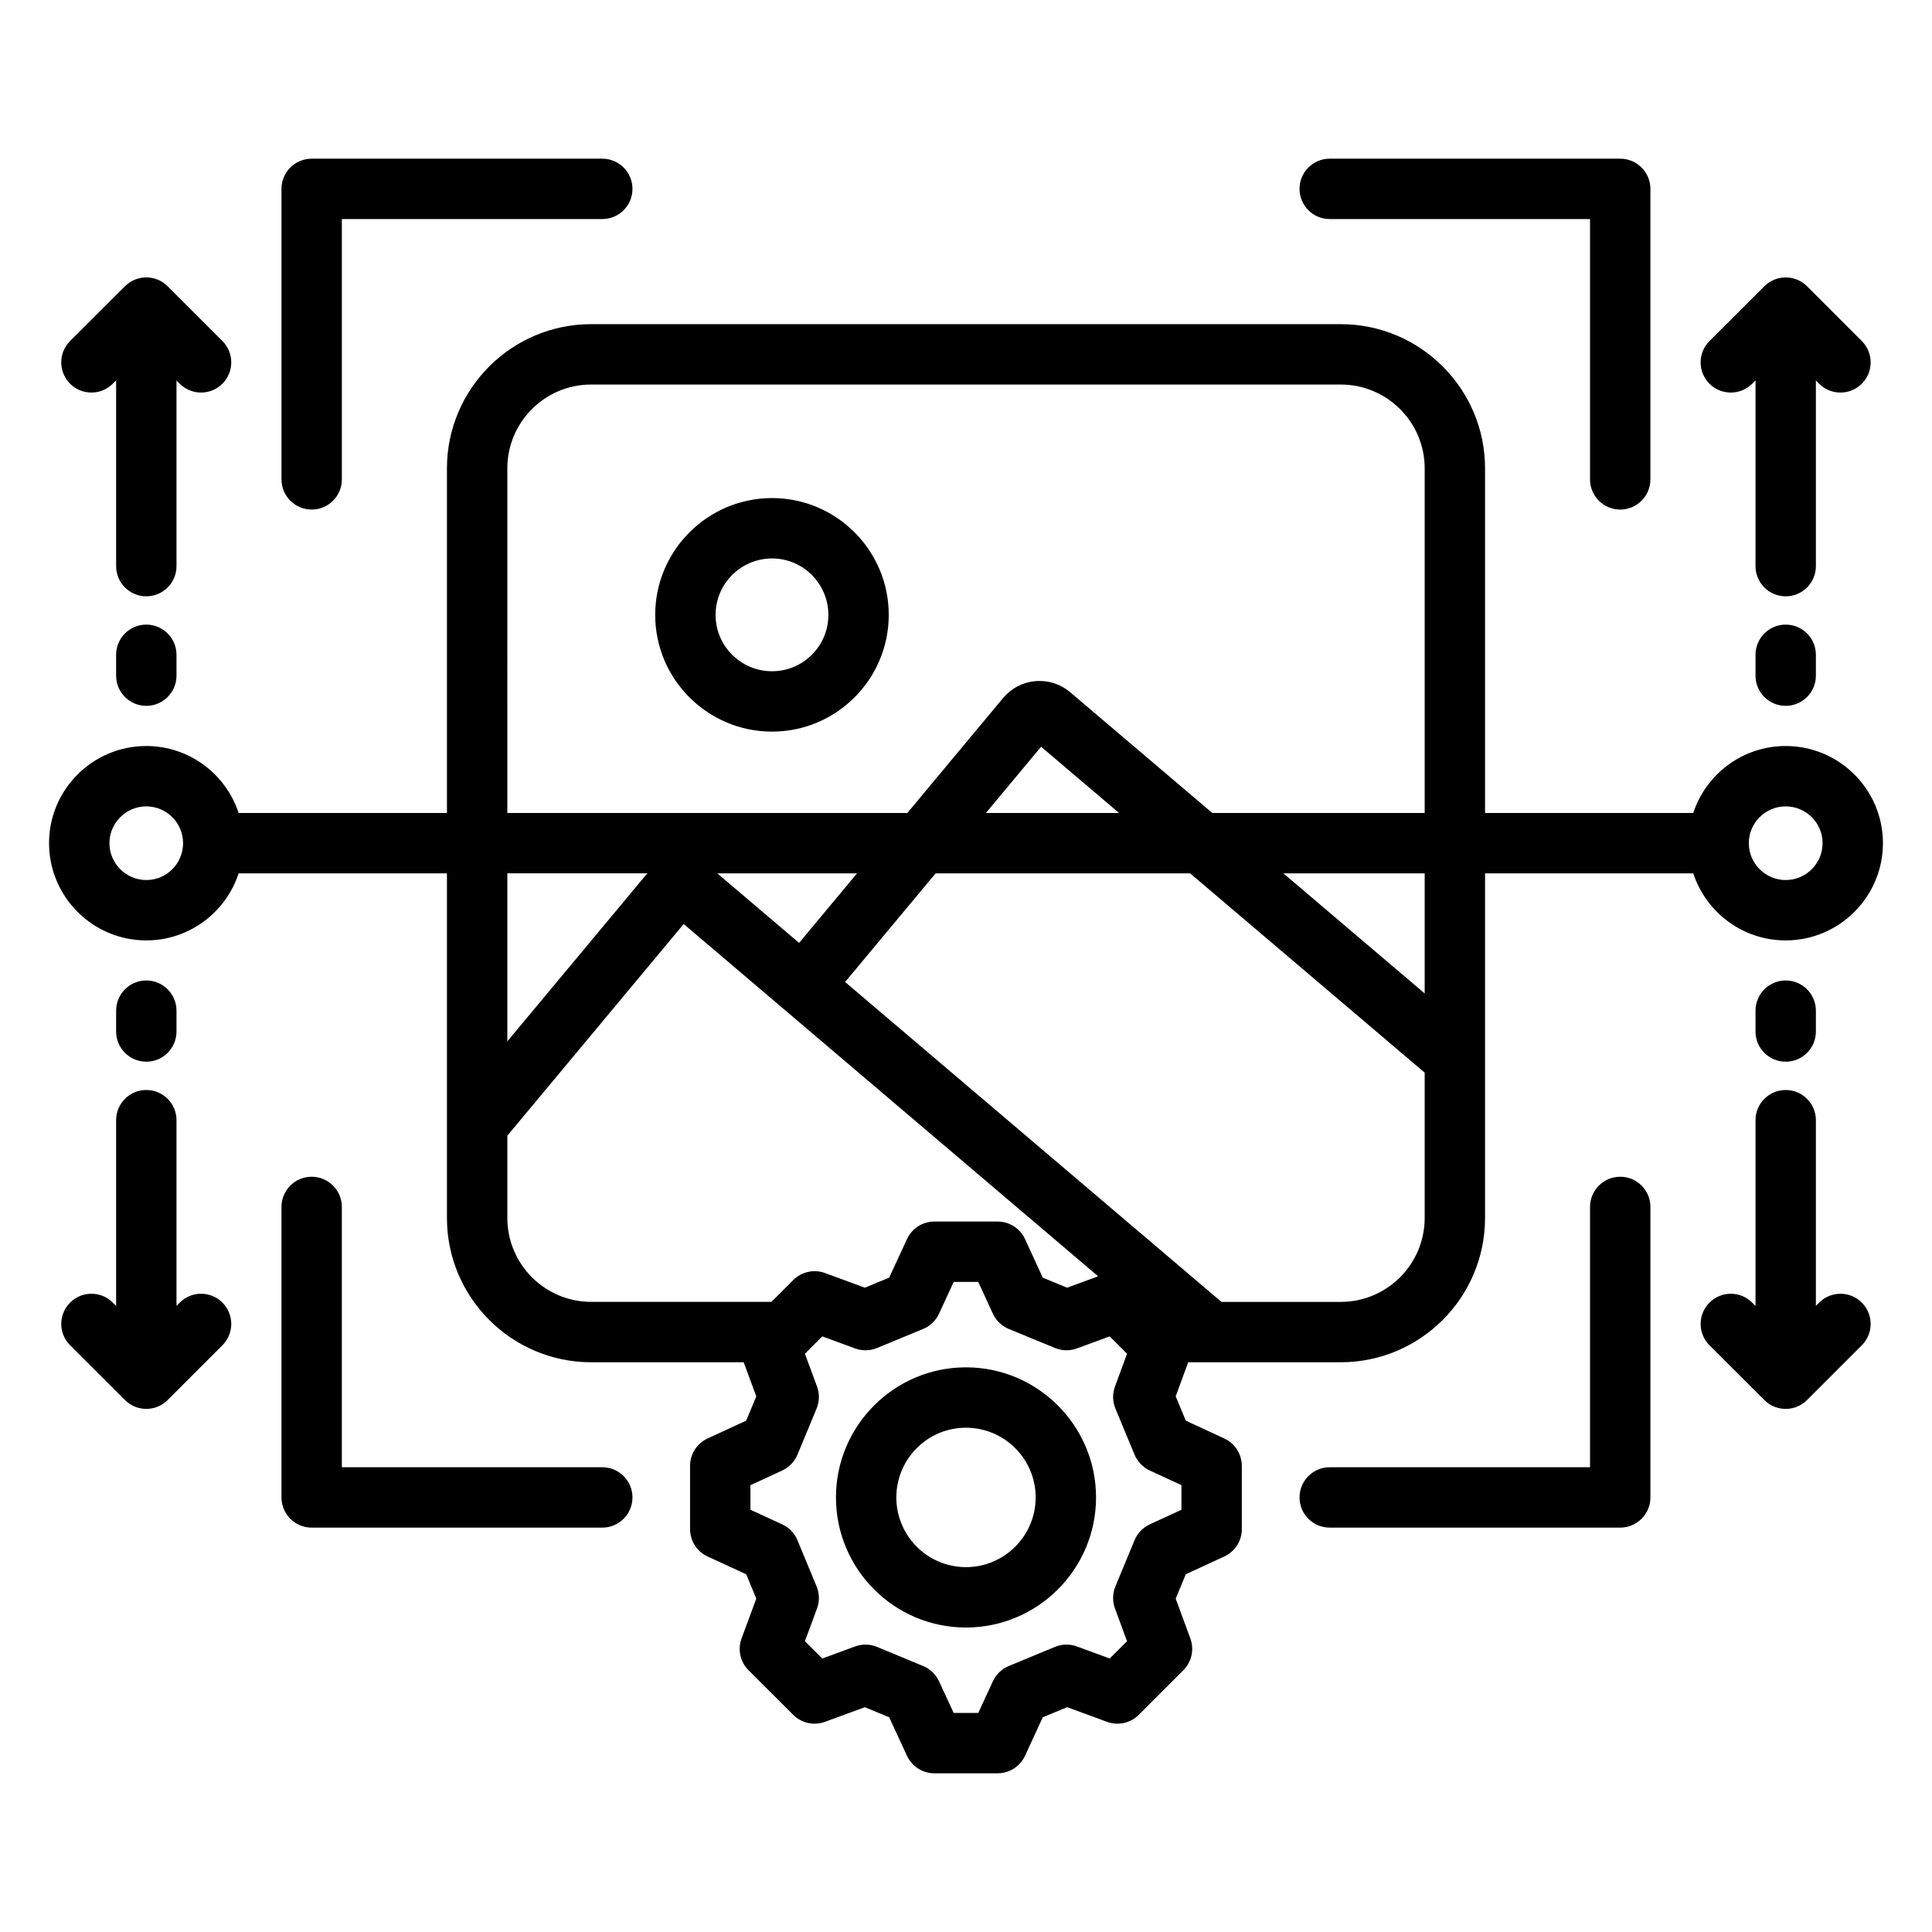 <svg id="Layer_1" viewBox="0 0 512 512" xmlns="http://www.w3.org/2000/svg" data-name="Layer 1"><path d="m437.376 319.849v76.987c0 4.418-3.582 8-8 8h-76.986c-4.418 0-8-3.582-8-8s3.582-8 8-8h68.986v-68.987c0-4.418 3.582-8 8-8s8 3.582 8 8zm-277.766 68.987h-69.015v-68.987c0-4.418-3.582-8-8-8s-8 3.582-8 8v76.987c0 4.418 3.582 8 8 8h77.015c4.418 0 8-3.582 8-8s-3.582-8-8-8zm192.78-330.782h68.986v68.987c0 4.418 3.582 8 8 8s8-3.582 8-8v-76.987c0-4.418-3.582-8-8-8h-76.986c-4.418 0-8 3.582-8 8s3.582 8 8 8zm-269.794 76.988c4.418 0 8-3.582 8-8v-68.988h69.015c4.418 0 8-3.582 8-8s-3.582-8-8-8h-77.015c-4.418 0-8 3.582-8 8v76.987c0 4.418 3.582 8 8 8zm152.931 27.914c0 17.056-13.875 30.931-30.931 30.931s-30.961-13.875-30.961-30.931 13.889-30.96 30.961-30.96 30.931 13.889 30.931 30.96zm-16 0c0-8.249-6.698-14.96-14.931-14.96s-14.961 6.711-14.961 14.96 6.712 14.931 14.961 14.931 14.931-6.698 14.931-14.931zm-180.754 118.406c4.418 0 8-3.582 8-8v-5.527c0-4.418-3.582-8-8-8s-8 3.582-8 8v5.527c0 4.418 3.582 8 8 8zm8.857 63.84-.857.857v-49.199c0-4.418-3.582-8-8-8s-8 3.582-8 8v49.224l-.89-.888c-3.128-3.121-8.193-3.116-11.313.011-3.121 3.127-3.116 8.192.011 11.314l14.541 14.513c1.562 1.558 3.606 2.337 5.651 2.337s4.095-.781 5.656-2.343l14.514-14.513c3.125-3.124 3.125-8.189 0-11.314-3.124-3.124-8.189-3.124-11.313 0zm-8.857-179.673c-4.418 0-8 3.582-8 8v5.527c0 4.418 3.582 8 8 8s8-3.582 8-8v-5.527c0-4.418-3.582-8-8-8zm-14.541-61.497c2.045 0 4.09-.779 5.651-2.338l.89-.888v49.224c0 4.418 3.582 8 8 8s8-3.582 8-8v-49.198l.856.856c3.125 3.125 8.189 3.124 11.314 0 3.124-3.124 3.124-8.189 0-11.313l-14.514-14.513c-3.122-3.123-8.183-3.125-11.309-.005l-14.541 14.513c-3.127 3.121-3.132 8.187-.011 11.313 1.562 1.566 3.612 2.349 5.662 2.349zm440.996 163.803v5.527c0 4.418 3.582 8 8 8s8-3.582 8-8v-5.527c0-4.418-3.582-8-8-8s-8 3.582-8 8zm16.855 77.368-.855.855v-49.197c0-4.418-3.582-8-8-8s-8 3.582-8 8v49.224l-.89-.888c-3.127-3.121-8.192-3.116-11.313.011s-3.116 8.192.011 11.314l14.541 14.513c1.562 1.558 3.606 2.337 5.651 2.337s4.095-.781 5.657-2.343l14.513-14.513c3.124-3.124 3.124-8.189 0-11.313-3.125-3.124-8.189-3.124-11.314 0zm-8.855-179.674c-4.418 0-8 3.582-8 8v5.527c0 4.418 3.582 8 8 8s8-3.582 8-8v-5.527c0-4.418-3.582-8-8-8zm-14.541-61.497c2.045 0 4.09-.779 5.651-2.338l.89-.888v49.224c0 4.418 3.582 8 8 8s8-3.582 8-8v-49.197l.855.855c3.124 3.125 8.188 3.125 11.314 0 3.124-3.124 3.124-8.189 0-11.313l-14.513-14.513c-3.123-3.122-8.184-3.125-11.309-.005l-14.541 14.513c-3.127 3.121-3.132 8.187-.011 11.313 1.562 1.566 3.612 2.349 5.662 2.349zm-129.591 284.442v16.752c0 3.122-1.816 5.959-4.651 7.266l-10.195 4.698-2.679 6.464 3.882 10.559c1.076 2.927.354 6.212-1.852 8.417l-11.82 11.819c-2.206 2.206-5.491 2.927-8.418 1.852l-10.558-3.881-6.464 2.679-4.699 10.195c-1.307 2.835-4.144 4.651-7.266 4.651h-16.752c-3.117 0-5.95-1.81-7.26-4.638l-4.728-10.209-6.445-2.677-10.554 3.88c-2.926 1.073-6.205.354-8.411-1.845l-11.849-11.82c-2.214-2.208-2.938-5.504-1.854-8.438l3.901-10.553-2.673-6.453-10.219-4.699c-2.839-1.306-4.658-4.144-4.658-7.269v-16.752c0-3.119 1.812-5.954 4.645-7.262l10.232-4.728 2.672-6.434-3.341-9.037h-40.421c-21.073 0-38.217-17.157-38.217-38.245v-91.323h-55.205c-3.371 10.306-13.062 17.773-24.469 17.773-14.211 0-25.772-11.562-25.772-25.773s11.562-25.744 25.772-25.744c11.404 0 21.093 7.455 24.466 17.744h55.208v-91.323c0-21.073 17.144-38.216 38.217-38.216h198.646c21.089 0 38.245 17.144 38.245 38.216v91.323h55.181c3.377-10.29 13.077-17.744 24.492-17.744 14.211 0 25.772 11.549 25.772 25.744s-11.562 25.773-25.772 25.773c-11.419 0-21.121-7.467-24.495-17.773h-55.178v91.323c0 21.088-17.156 38.245-38.245 38.245h-40.418l-3.319 9.028 2.677 6.446 10.208 4.727c2.828 1.31 4.639 4.143 4.639 7.26zm134.359-165.029c0 5.389 4.384 9.773 9.772 9.773s9.772-4.384 9.772-9.773-4.384-9.744-9.772-9.744-9.772 4.371-9.772 9.744zm-414.938 0c0-5.373-4.372-9.744-9.745-9.744s-9.772 4.371-9.772 9.744 4.384 9.773 9.772 9.773 9.745-4.384 9.745-9.773zm329.037 99.323v-38.506l-62.164-52.817h-67.443l-23.987 28.792 99.735 84.777h31.613c12.266 0 22.245-9.979 22.245-22.245zm-165.785-72.895 15.354-18.429h-37.034zm49.509-34.429h35.281l-20.658-17.552zm116.276 16h-37.453l37.453 31.822zm-243.108-16h106.007l25.373-30.455c2.206-2.624 5.263-4.206 8.63-4.483 3.366-.276 6.633.783 9.206 2.984l37.608 31.954h56.284v-91.323c0-12.25-9.979-22.216-22.245-22.216h-198.646c-12.25 0-22.217 9.966-22.217 22.216zm0 16v44.533l36.648-43.991c.16-.19.334-.363.502-.542h-37.151zm22.217 113.568h47.765l5.792-5.792c2.205-2.206 5.489-2.928 8.418-1.852l10.562 3.884 6.438-2.659 4.725-10.224c1.308-2.832 4.143-4.645 7.262-4.645h16.752c3.124 0 5.963 1.819 7.269 4.657l4.695 10.211 6.456 2.66 8.219-3.022-109.831-93.358-46.737 56.101v21.793c0 12.266 9.967 22.245 22.217 22.245zm156.433 48.572-8.4-3.89c-1.82-.843-3.258-2.338-4.027-4.191l-5.073-12.217c-.771-1.858-.814-3.939-.12-5.828l3.197-8.699-4.596-4.606-8.685 3.193c-1.882.691-3.956.651-5.809-.112l-12.245-5.045c-1.868-.77-3.376-2.218-4.221-4.054l-3.867-8.41h-6.51l-3.892 8.423c-.845 1.828-2.348 3.27-4.209 4.039l-12.217 5.045c-1.854.767-3.931.807-5.814.115l-8.691-3.196-4.607 4.608 3.211 8.686c.699 1.892.658 3.979-.115 5.842l-5.073 12.217c-.771 1.854-2.21 3.352-4.033 4.194l-8.423 3.892v6.51l8.409 3.867c1.832.842 3.277 2.345 4.049 4.207l5.073 12.246c.771 1.862.812 3.946.113 5.836l-3.209 8.679 4.6 4.588 8.697-3.198c1.891-.694 3.97-.651 5.829.121l12.217 5.074c1.853.77 3.349 2.207 4.191 4.026l3.89 8.401h6.519l3.866-8.388c.843-1.828 2.344-3.271 4.203-4.042l12.245-5.074c1.856-.77 3.934-.812 5.823-.118l8.691 3.195 4.587-4.587-3.195-8.692c-.693-1.887-.651-3.965.118-5.822l5.073-12.246c.771-1.86 2.214-3.361 4.042-4.204l8.388-3.865v-6.519zm-22.635 3.25c0 19.01-15.465 34.475-34.475 34.475s-34.447-15.465-34.447-34.475 15.453-34.475 34.447-34.475 34.475 15.465 34.475 34.475zm-16 0c0-10.187-8.288-18.475-18.475-18.475s-18.447 8.288-18.447 18.475 8.275 18.475 18.447 18.475 18.475-8.288 18.475-18.475z"/></svg>